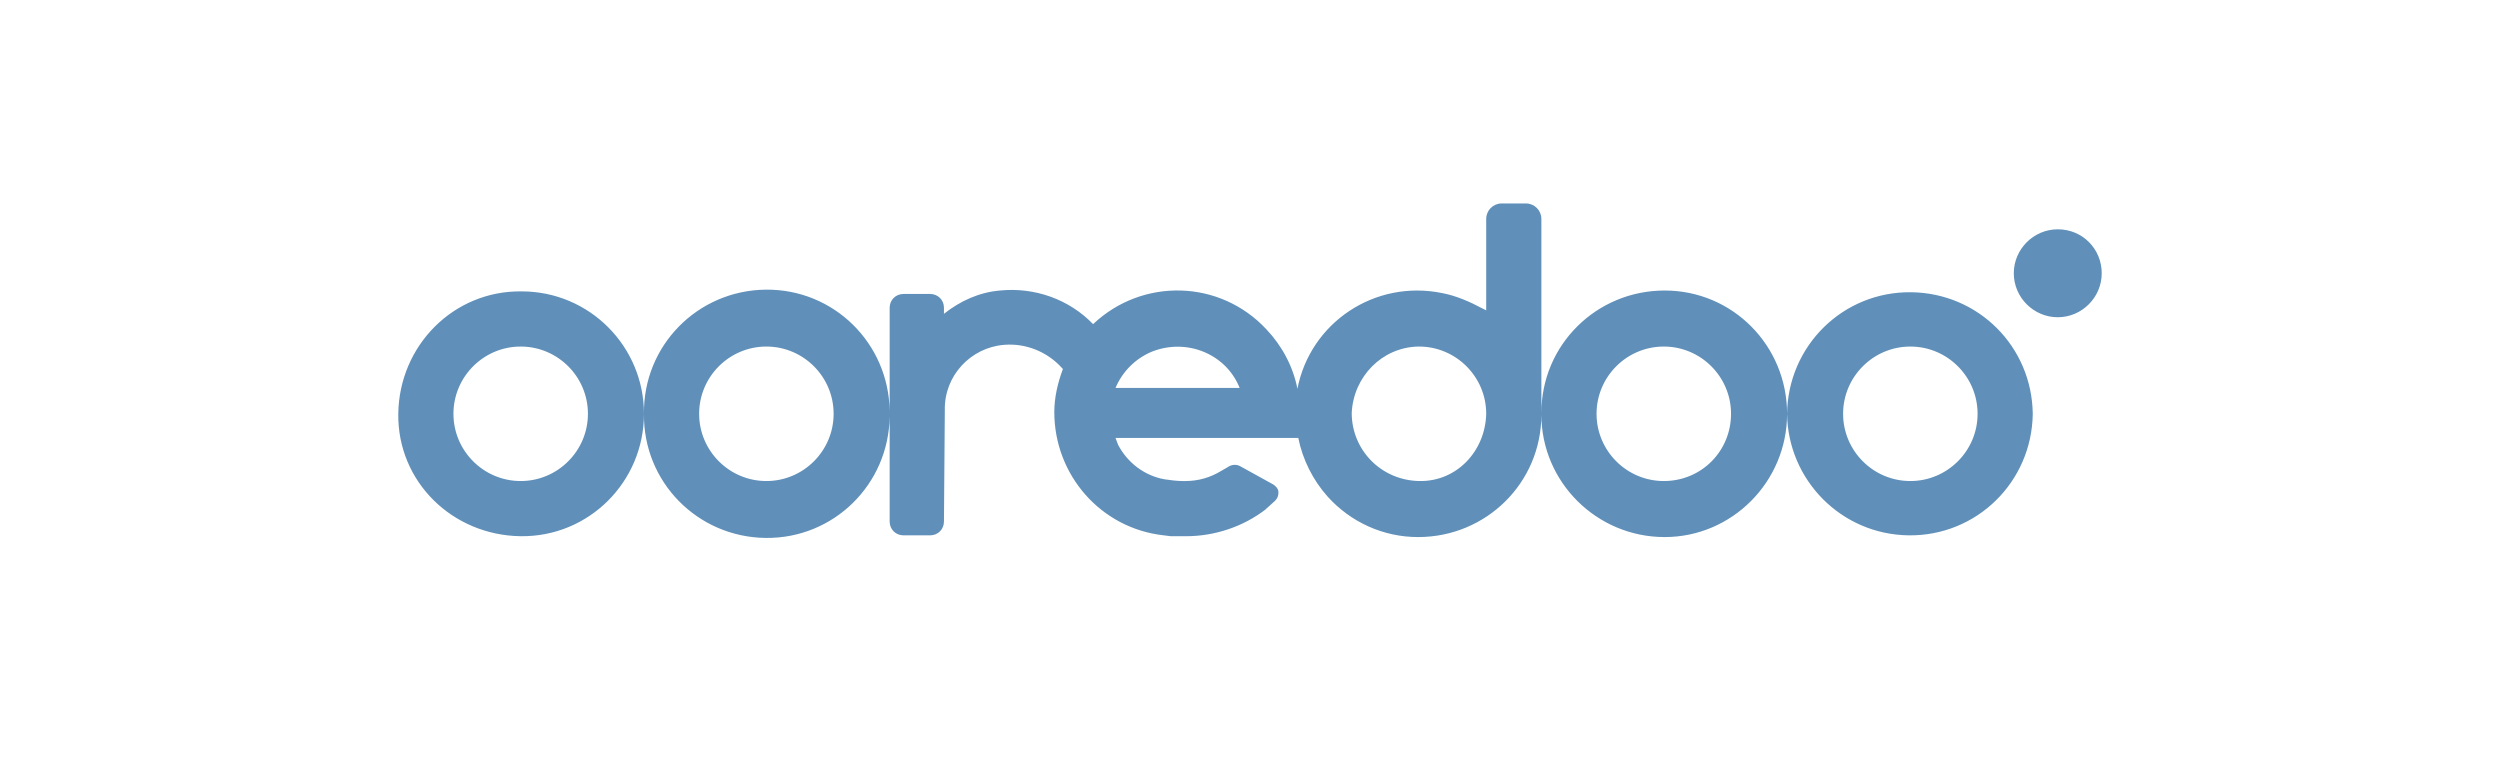 <?xml version="1.0" encoding="utf-8"?>
<!-- Generator: Adobe Illustrator 26.4.1, SVG Export Plug-In . SVG Version: 6.00 Build 0)  -->
<svg version="1.1" id="Layer_1" xmlns="http://www.w3.org/2000/svg" xmlns:xlink="http://www.w3.org/1999/xlink" x="0px" y="0px"
	 viewBox="0 0 290 90" style="enable-background:new 0 0 290 90;" xml:space="preserve">
<style type="text/css">
	.st0{fill:#6090B9;}
</style>
<path id="Group_2" transform="translate(0 0)" class="st0" d="M243.8,31.7c0,2.8-2.3,5.1-5.1,5.1s-5.1-2.3-5.1-5.1
	c0-2.8,2.3-5.1,5.1-5.1C241.6,26.6,243.8,28.9,243.8,31.7C243.8,31.7,243.8,31.7,243.8,31.7 M235.8,48c-0.1,7.9-6.5,14.2-14.4,14.1
	c-7.8-0.1-14-6.4-14.1-14.1c0,7.9-6.4,14.3-14.2,14.3c-7.9,0-14.3-6.4-14.3-14.2c0,7.9-6.4,14.2-14.3,14.2c-4,0-7.8-1.7-10.5-4.7
	c-1.7-1.9-2.9-4.3-3.4-6.8l-21.2,0l0.3,0.8c1.1,2.1,3.1,3.6,5.4,4c0.7,0.1,1.4,0.2,2.1,0.2l0.3,0c1.5,0,2.9-0.4,4.2-1.2l0.7-0.4
	c0.4-0.3,1-0.4,1.5-0.1l3.8,2.1c0.3,0.2,0.6,0.5,0.6,0.9c0,0.4-0.1,0.7-0.4,1l-1,0.9c0,0-0.1,0.1-0.1,0.1l0,0
	c-2.6,2-5.9,3.1-9.2,3.1c-0.2,0-0.3,0-0.5,0c-0.4,0-0.9,0-1.3,0l-0.8-0.1c-7.3-0.8-12.7-7-12.7-14.3c0-1.7,0.4-3.4,1-5l0,0l-0.1-0.1
	c-1.7-1.9-4.2-2.9-6.7-2.7c-3.9,0.3-7,3.6-6.9,7.6l-0.1,12.9c0,0.9-0.7,1.6-1.6,1.6h-3.1c-0.9,0-1.6-0.7-1.6-1.6V48.3
	c-0.1,7.9-6.5,14.2-14.4,14.1c-7.9-0.1-14.2-6.5-14.1-14.4c0,7.9-6.4,14.3-14.3,14.2S46.1,55.9,46.2,48s6.4-14.3,14.3-14.2
	c7.9,0,14.2,6.4,14.2,14.2c-0.1-7.9,6.2-14.3,14.1-14.4c7.9-0.1,14.3,6.2,14.4,14.1l0,0v-12c0-0.9,0.7-1.6,1.6-1.6h3.1
	c0.9,0,1.6,0.7,1.6,1.6v0.7c1.9-1.5,4.1-2.5,6.5-2.7c4-0.4,8,1,10.8,3.9c5.7-5.4,14.7-5.2,20.1,0.6c1.8,1.9,3.1,4.3,3.6,6.9
	c1.5-7.7,9-12.7,16.8-11.1c1.6,0.3,3.2,1,4.7,1.8l0.4,0.2l0-10.6c0-1,0.8-1.8,1.8-1.8h2.8c1,0,1.8,0.8,1.8,1.8c0,0,0,0,0,0l0,22.5
	c0-7.9,6.4-14.2,14.3-14.2c7.9,0,14.2,6.4,14.2,14.3c0.1-7.9,6.5-14.2,14.4-14.1C229.5,34,235.7,40.2,235.8,48 M68.2,48
	c0-4.3-3.5-7.8-7.8-7.8s-7.8,3.5-7.8,7.8s3.5,7.8,7.8,7.8c0,0,0,0,0,0C64.7,55.8,68.2,52.3,68.2,48 M96.7,48c0-4.3-3.5-7.8-7.8-7.8
	s-7.8,3.5-7.8,7.8c0,4.3,3.5,7.8,7.8,7.8C93.2,55.8,96.7,52.3,96.7,48 M143.8,45c-1.6-4-6.2-5.8-10.2-4.2c-1.9,0.8-3.4,2.3-4.2,4.2
	L143.8,45z M172.4,48c0-4.3-3.5-7.8-7.8-7.8h-0.1c-4.2,0.1-7.5,3.5-7.7,7.7c0,4.3,3.4,7.8,7.8,7.9S172.3,52.3,172.4,48 M200.8,48
	c0-4.3-3.5-7.8-7.8-7.8s-7.8,3.5-7.8,7.8c0,4.3,3.5,7.8,7.8,7.8C197.4,55.8,200.8,52.3,200.8,48 M229.4,48c0-4.3-3.5-7.8-7.8-7.8
	c-4.3,0-7.8,3.5-7.8,7.8c0,4.3,3.5,7.8,7.8,7.8C225.9,55.8,229.4,52.3,229.4,48"/>
</svg>
